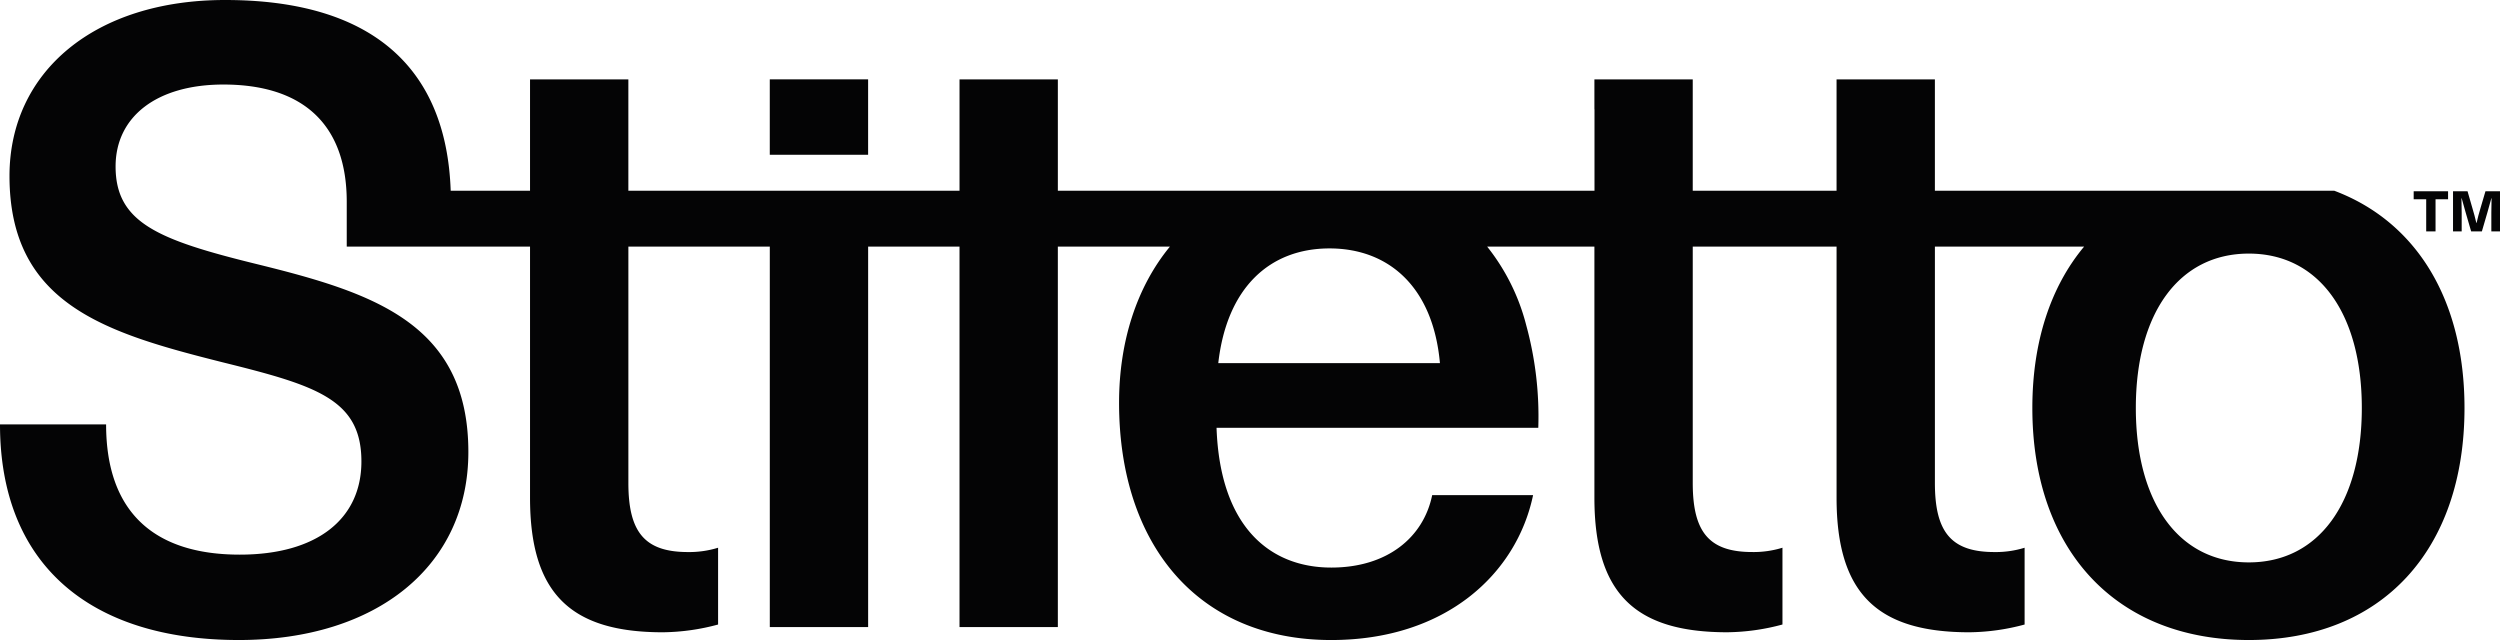 <svg xmlns="http://www.w3.org/2000/svg" xmlns:xlink="http://www.w3.org/1999/xlink" id="stiletto-logo" width="325.571" height="83.348" viewBox="0 0 325.571 83.348"><defs><clipPath id="clip-path"><rect id="Rectangle_4" data-name="Rectangle 4" width="325.571" height="83.348" fill="none"></rect></clipPath></defs><g id="Group_6" data-name="Group 6" clip-path="url(#clip-path)"><g id="Group_5" data-name="Group 5"><g id="Group_4" data-name="Group 4" clip-path="url(#clip-path)"><g id="Group_3" data-name="Group 3" style="mix-blend-mode: multiply;isolation: isolate"><g id="Group_2" data-name="Group 2"><g id="Group_1" data-name="Group 1" clip-path="url(#clip-path)"><path id="Path_1" data-name="Path 1" d="M284.02,27.606h1.217V23.423h1.631V22.381h-4.478v1.042h1.631Z" transform="translate(31.94 2.531)" fill="#040405"></path><path id="Path_2" data-name="Path 2" d="M291.217,22.381l-.644,2.186c-.193.632-.367,1.291-.513,1.937h-.03c-.148-.646-.324-1.3-.516-1.937l-.63-2.186h-1.892v5.225h1.129V25.168c0-.63-.014-1.261-.029-1.879h.029c.164.618.338,1.234.517,1.85l.717,2.467h1.395l.72-2.467c.176-.616.336-1.232.514-1.85h.029c-.014.618-.029,1.249-.029,1.879v2.438h1.129V22.381Z" transform="translate(32.46 2.531)" fill="#040405"></path><rect id="Rectangle_1" data-name="Rectangle 1" width="12.806" height="9.821" transform="translate(100.247 10.334)" fill="#040405"></rect><path id="Path_3" data-name="Path 3" d="M303.984,24.838H251.977v-14.5H239.172v14.5H220.443v-14.5H207.637v3.889h.011V24.838H137.762v-14.5H124.957v14.5H81.83v-14.5H69.025v14.5H58.694C58.133,8.6,48.189,0,29.317,0,12.355,0,1.236,9.323,1.236,22.916c0,16.738,12.581,20.444,27.745,24.263,12.244,3.033,18.085,4.83,18.085,12.918,0,7.526-5.84,12.132-15.838,12.132-11.12,0-17.41-5.5-17.41-16.962H0C0,73.576,11.794,83.348,31.115,83.348c17.973,0,29.879-9.66,29.879-24.487,0-16.849-12.58-20.781-27.632-24.487C20.557,31.228,15.053,28.981,15.053,21.68c0-6.515,5.391-10.671,14.041-10.671,10.334,0,16.062,5.167,16.062,15.277h0v5.832H69.025v32.7c0,12.468,5.278,17.523,17.3,17.523a28.5,28.5,0,0,0,7.19-1.011v-10a12.678,12.678,0,0,1-3.931.562c-5.617,0-7.751-2.584-7.751-8.986V32.118h18.417V81.664h12.806V32.118h11.9V81.664h12.805V32.118h14.593c-4.291,5.22-6.62,12.3-6.62,20.341,0,18.422,10.222,30.89,27.633,30.89,14.939,0,24.151-8.649,26.285-18.872H186.511c-1.123,5.5-5.84,9.437-13.142,9.437-7.975,0-14.49-5.279-14.94-18.2h41.9a44.941,44.941,0,0,0-1.573-13.367,27.218,27.218,0,0,0-5.085-10.231h13.966v32.7c0,12.468,5.279,17.523,17.3,17.523a28.5,28.5,0,0,0,7.19-1.011v-10a12.678,12.678,0,0,1-3.932.562c-5.617,0-7.751-2.584-7.751-8.986V32.118h18.729v32.7c0,12.468,5.279,17.523,17.3,17.523a28.491,28.491,0,0,0,7.188-1.011v-10a12.666,12.666,0,0,1-3.93.562c-5.618,0-7.752-2.584-7.752-8.986V32.118h19.429c-4.322,5.178-6.739,12.331-6.739,21.014,0,18.534,10.9,30.216,28.194,30.216s28.084-11.682,28.084-30.216c0-14.144-6.3-24.278-16.962-28.294M158.654,47.291c1.122-9.885,6.739-14.94,14.489-14.94,7.639,0,13.48,4.942,14.378,14.94ZM292.861,73.239c-9.1,0-14.715-7.752-14.715-20.107s5.618-20.107,14.715-20.107,14.715,7.751,14.715,20.107-5.617,20.107-14.715,20.107" transform="translate(0 0)" fill="#040405"></path></g></g></g></g></g></g></svg>